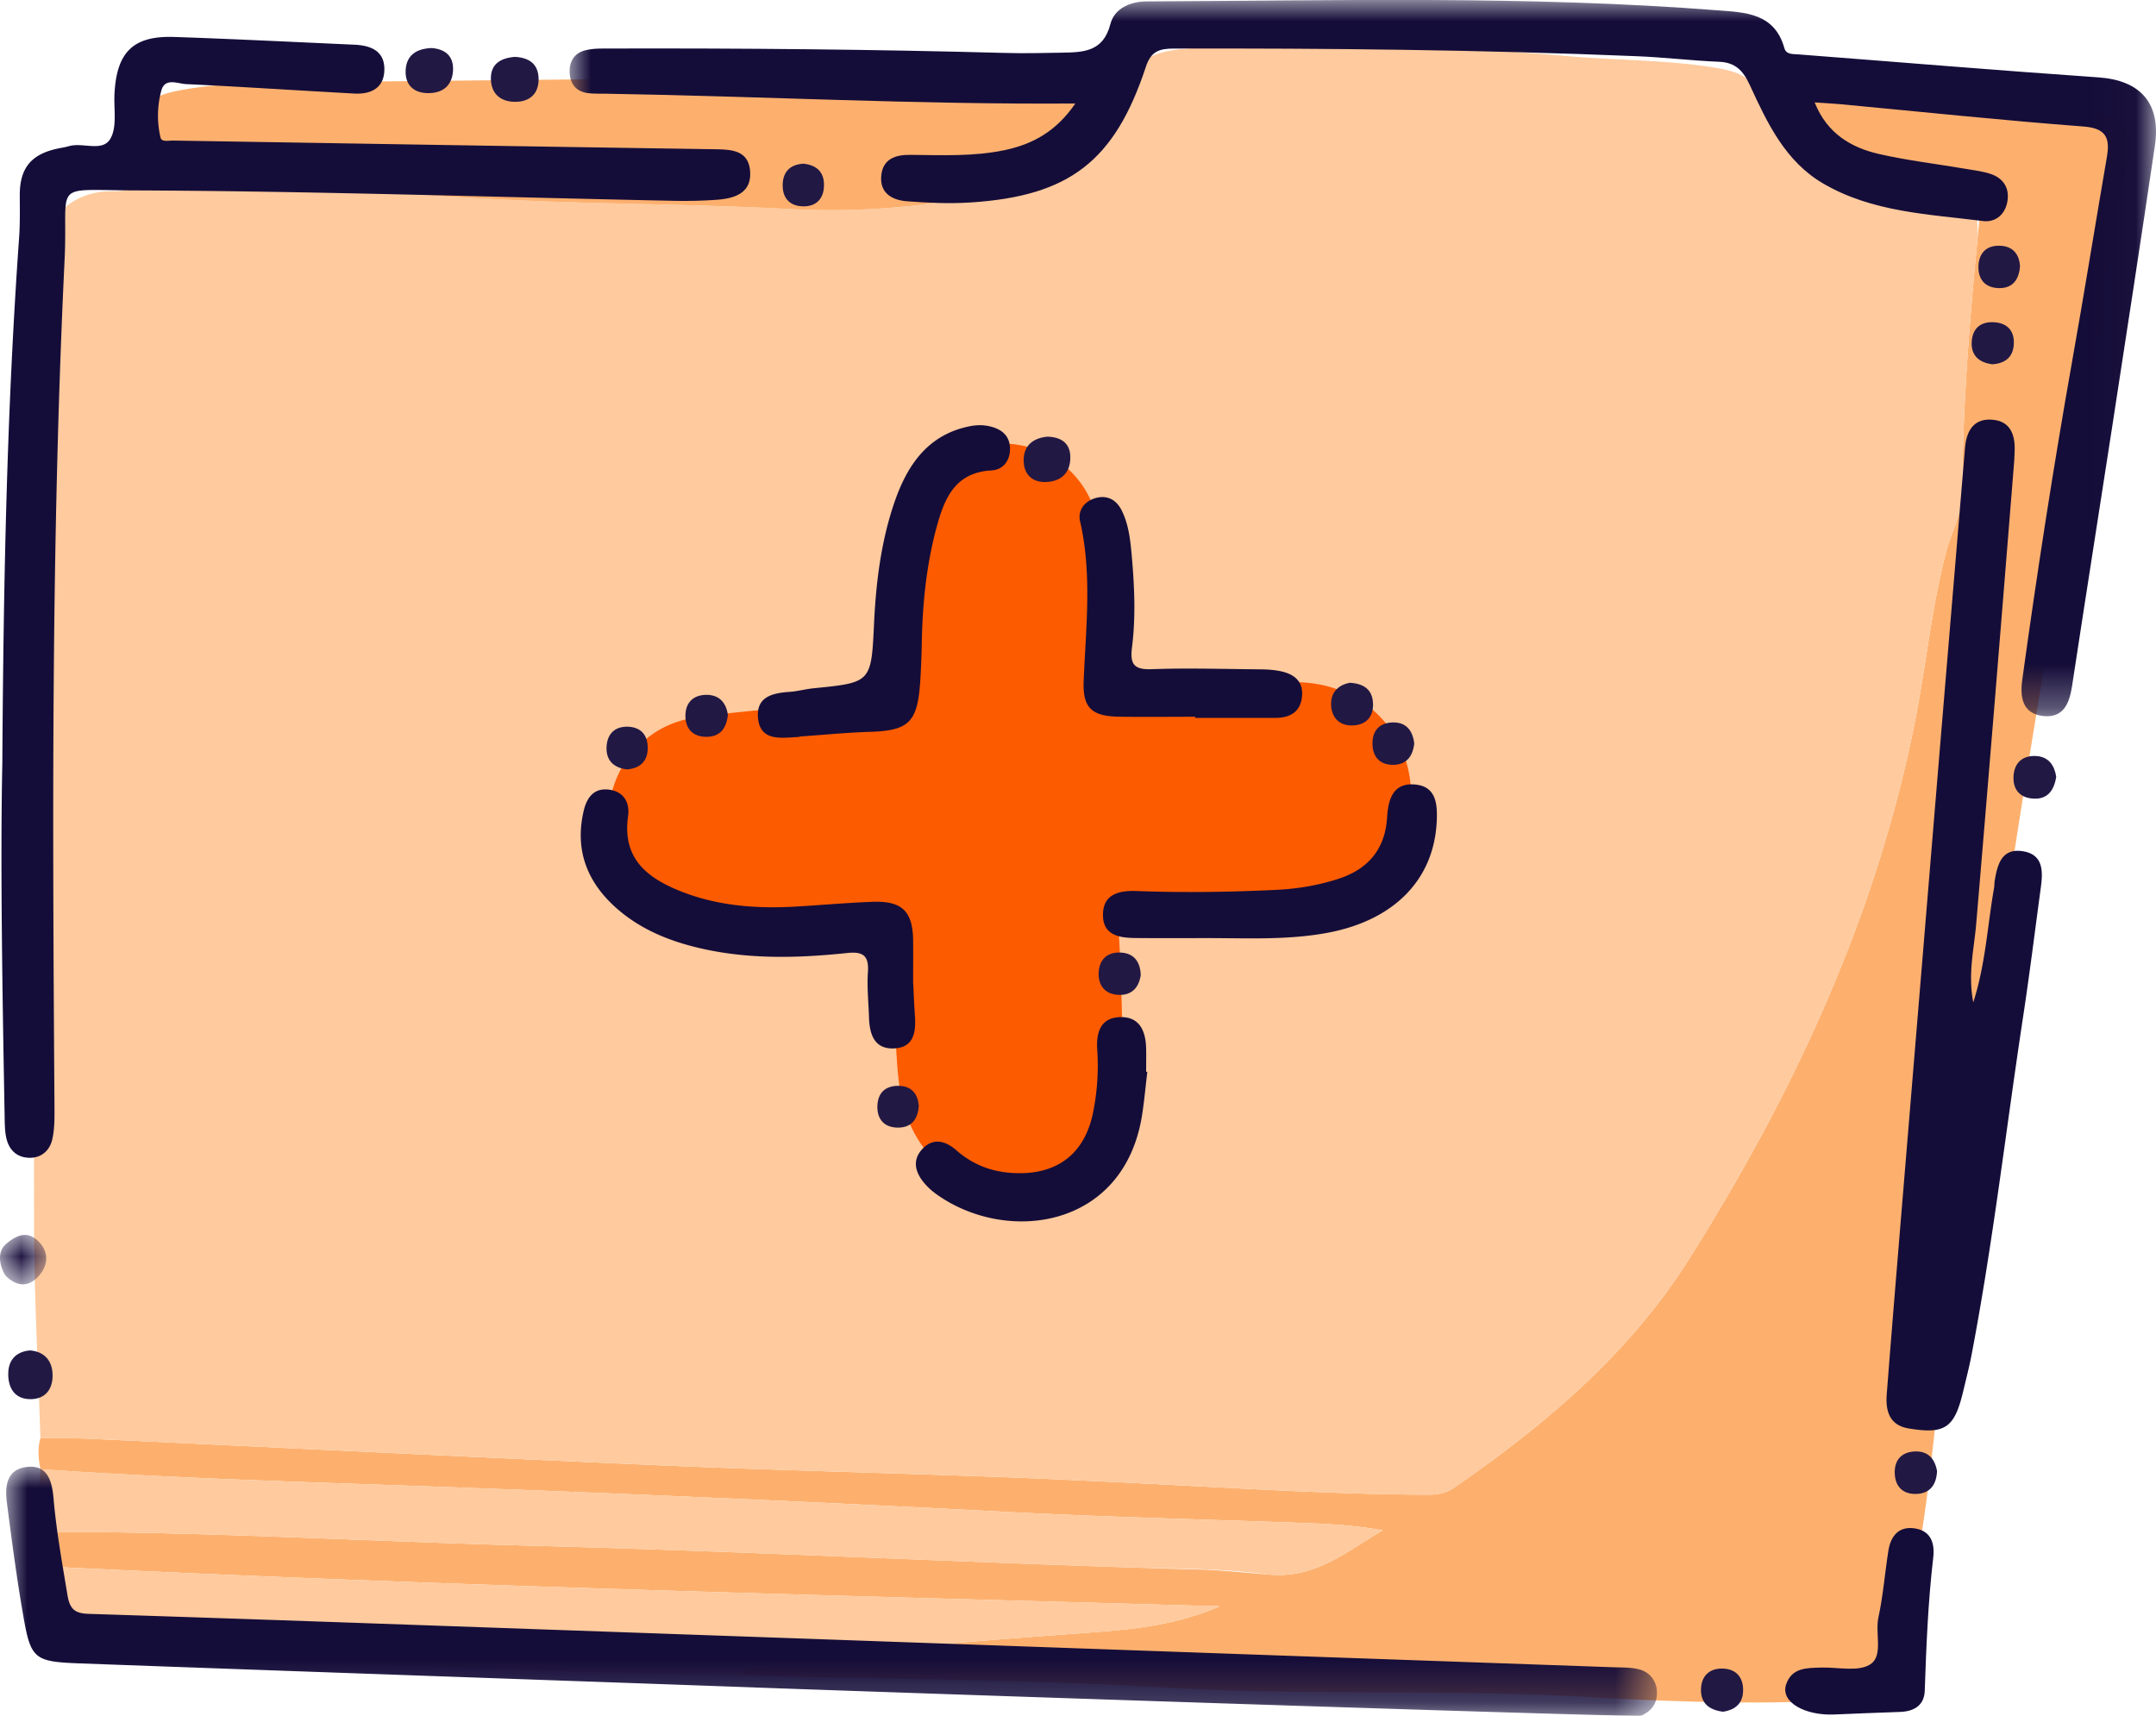 <svg width="50.258" height="40" viewBox="0 0 50.258 40" xmlns="http://www.w3.org/2000/svg" xmlns:xlink="http://www.w3.org/1999/xlink">
    <defs>
        <path id="jshc4uqwya" d="M0 0h38.479v5.808H0z"/>
        <path id="bk436wtenc" d="M0 0h1.077v1.153H0z"/>
        <path id="z1oc9xcoje" d="M0 0h36.98v16.699H0z"/>
    </defs>
    <g fill="none" fill-rule="evenodd">
        <path d="M37.208 39.574c-3.288-.205-6.73-.034-10.018-.23-3.286-.198-6.585-.198-9.88-.284.046-.195.206-.177.35-.2 2.529-.42 5.081-.602 7.633-.792 1.016-.076 2.043-.15 3.138-.62-9.236-.26-18.326-.479-27.407-.931l-.07-.746c.237-.02.475-.06.712-.058 3.574.02 7.142.229 10.713.322 5.217.136 10.428.412 15.644.558.408.011 1.198.089 1.605.119 1.054.079 1.78-.554 2.604-1.035-.54-.096-1.068-.14-1.597-.161-2.337-.09-4.676-.14-7.011-.261a844.258 844.258 0 0 0-14.459-.632c-2.742-.093-5.484-.184-8.221-.37-.052-.243-.07-.485-.002-.727.387.005.773-.002 1.16.016 4.414.205 8.827.425 13.242.617 2.557.11 5.116.173 7.674.264 1.068.037 2.134.089 3.201.14 2.354.112 4.707.273 7.065.283.226.001.43-.038.624-.172 2.117-1.463 4.075-3.12 5.462-5.318 2.433-3.857 4.347-7.95 5.257-12.48.268-1.333.394-2.691.738-4.009.124-.474.375-.89.377-1.43.008-2.14.197-4.274.407-6.404-.955.08-1.898.029-2.83-.144-.383-.071-.675-.245-.534-.721.073-.242-.072-.277-.247-.33-.847-.258-1.482-1.294-.92-1.988 1.977-.097 4.885.454 6.838.728.632.09 1.055.098 1.251.76 0 .299-.346 1.2-.346 1.499-.178.113-.11.301-.125.457-.212 2.003-.444 4.005-.82 5.983-1.108 5.823-1.92 11.694-2.806 17.554-.529 3.493-.504 7.074-1.653 10.477-.2.59-5.555.34-6.749.266" fill="#FDB06E"/>
        <path d="M.942 33.526C.89 31.89.798 30.253.795 28.616c-.01-5.83-.014-11.663.036-17.494.012-1.39-.006-2.795.289-4.17.07-.326.17-.648.287-.959.062-.165.102-.29.018-.469-.208-.436.02-.7.394-.889.255-.128.534-.178.804-.176.597.004.805-.284.717-.85.538.172 1.02.491 1.607.545 2.821.259 5.645.482 8.478.563 1.693.048 3.387.072 5.077.16a17.774 17.774 0 0 0 4.66-.389c.69-.147 1.26-.537 1.726-1.05.597-.66.4-1.225-.454-1.41-.635-.137-1.284-.075-1.926-.12-.283-.018-.593.103-.843-.132 1.354-.14 2.713-.279 4.022.233.285.111.42.028.546-.169.325-.509.822-.655 1.372-.7 2.963-.245 5.918-.098 8.872.164 1.152.103 2.315.086 3.463.268.337.053.688.13.905.371.368.41.757.699 1.326.656-.562.694-.48.981.367 1.24.176.052 1.054.403 1.438.475.707.13.675.012 1.396 0 .689-.013.773.75.708 1.434-.18 1.893-.33 3.789-.338 5.69-.002.538-.253.954-.376 1.43-.344 1.317-.471 2.675-.739 4.008-.91 4.53-2.824 8.623-5.257 12.48-1.387 2.197-3.346 3.854-5.462 5.318a1.031 1.031 0 0 1-.624.172c-2.358-.01-4.71-.171-7.065-.284-1.067-.05-2.133-.102-3.2-.14-2.559-.09-5.118-.153-7.676-.263-4.414-.192-8.828-.412-13.241-.617-.386-.018-.773-.011-1.16-.016M17.31 39.06c-1.579-.034-3.16-.056-4.739-.105-1.6-.05-3.198-.155-4.798-.188-1.804-.036-3.605-.087-5.395-.345a1.578 1.578 0 0 0-.439.006c-.385.055-.595-.138-.693-.484-.133-.466-.252-.935-.222-1.427 9.081.452 18.171.67 27.407.93-1.095.472-2.122.546-3.138.621-2.552.19-5.104.372-7.633.791-.144.024-.304.006-.35.2M.954 35.771a8.027 8.027 0 0 1-.01-1.52c2.737.187 5.48.279 8.221.372 4.822.164 9.64.384 14.459.632 2.335.12 4.674.172 7.011.261.529.02 1.057.065 1.597.162-.86.5-1.613 1.167-2.741 1.02-1.092-.142-2.205-.125-3.309-.161-4.601-.153-9.2-.381-13.802-.502-3.572-.093-7.14-.303-10.714-.322-.237-.001-.475.038-.712.058" fill="#FECA9E"/>
        <path d="M21.665 1.776c.25.236.561.114.843.133.642.044 1.29-.018 1.927.12.854.184 1.05.75.453 1.409-.465.513-1.036.903-1.726 1.05a17.747 17.747 0 0 1-4.66.39c-1.69-.09-3.384-.113-5.077-.16-2.833-.082-5.656-.305-8.478-.564C4.36 4.1 3.878 3.782 3.34 3.61 3 2.77 3.243 2.295 4.121 2.12c.834-.165 1.684-.186 2.529-.196 5.005-.06 10.01-.101 15.015-.15" fill="#FDB06E"/>
        <path d="M32.894 18.61c-.022 1.204-.867 2.258-2.038 2.515-.32.07-.654.102-.982.108-1.1.022-2.202.038-3.302.027-.378-.004-.513.1-.49.505.06 1.038.075 2.078.104 3.117.043 1.609-.98 2.8-2.49 2.907-1.396.098-2.57-.996-2.742-2.548-.125-1.129-.095-2.262-.113-3.394-.006-.407-.111-.55-.533-.53-1.172.057-2.347.065-3.52.102-1.16.036-2.136-.586-2.465-1.584-.34-1.03.001-2.086.872-2.709.418-.299.902-.408 1.396-.459 1.259-.129 2.518-.26 3.779-.354.398-.03.524-.158.525-.567.002-.965.042-1.93.1-2.894.078-1.279.73-2.163 1.75-2.43 1.326-.345 2.607.448 2.86 1.808.192 1.027.11 2.075.144 3.112.016.499.162.653.667.629 1.264-.06 2.531-.078 3.796-.068 1.571.013 2.71 1.186 2.682 2.708" fill="#FD5B00"/>
        <g transform="translate(.145 34.192)">
            <mask id="dv0054y40b" fill="#fff">
                <use xlink:href="#jshc4uqwya"/>
            </mask>
            <path d="M17.454 5.148C12.206 4.96 6.957 4.78 1.709 4.587.64 4.547.57 4.485.39 3.433.24 2.571.128 1.703.015.835-.032.464.004.075.46.01c.506-.074.608.336.642.72.066.763.202 1.513.326 2.266.054.325.171.426.492.436 3.425.109 6.85.231 10.276.352 5.984.21 11.969.423 17.954.635l7.348.259c.183.006.373 0 .548.044a.54.54 0 0 1 .432.518c.018.275-.124.458-.366.567-.09.04-14.562-.442-20.657-.658" fill="#150D39" mask="url(#dv0054y40b)"/>
        </g>
        <path d="M41.636 39.269c.135-.4.495-.383.83-.393.384-.01.852.105 1.132-.075.308-.198.107-.721.19-1.098.11-.506.149-1.028.23-1.542.056-.36.25-.595.637-.526.365.064.448.355.41.68-.121 1.032-.162 2.069-.198 3.107-.013.338-.253.475-.564.488-.514.02-1.029.036-1.543.06-.68.03-1.264-.286-1.124-.701" fill="#150D39"/>
        <g transform="translate(0 28.789)">
            <mask id="l4rvkqca2d" fill="#fff">
                <use xlink:href="#bk436wtenc"/>
            </mask>
            <path d="M.142.21C.406-.013.652-.1.906.16c.241.25.216.554-.003.8-.234.263-.508.252-.765-.001C.075.897-.141.449.142.21" fill="#221844" mask="url(#l4rvkqca2d)"/>
        </g>
        <g transform="translate(13.278)">
            <mask id="ck5rksoidf" fill="#fff">
                <use xlink:href="#z1oc9xcoje"/>
            </mask>
            <path d="M11.789 2.413c-3.714.027-7.32-.17-10.928-.228C.714 2.182.565 2.19.42 2.17c-.25-.034-.395-.189-.417-.445-.023-.277.097-.485.362-.552.193-.049.401-.042.604-.042 3.06-.008 6.12.02 9.178.103.442.012.885.003 1.327-.006.495-.01.965-.012 1.133-.67.093-.36.46-.523.84-.525 4.442-.018 8.885-.138 13.32.208.626.048 1.322.06 1.55.881.042.153.196.136.326.146 2.333.179 4.664.375 6.997.536.976.068 1.461.603 1.314 1.594-.322 2.174-.656 4.346-.99 6.517-.312 2.025-.632 4.049-.94 6.074-.063.41-.2.757-.677.703-.49-.056-.539-.45-.484-.848.343-2.49.728-4.975 1.167-7.45.28-1.576.534-3.157.805-4.735.077-.45-.023-.67-.549-.71-1.89-.143-3.778-.343-5.666-.52-.183-.017-.366-.025-.597-.041.29.725.848 1.054 1.508 1.204.663.151 1.342.23 2.012.344.2.034.404.057.593.123.272.094.423.306.385.604-.042.33-.277.528-.574.49-1.274-.161-2.584-.204-3.734-.88-.875-.514-1.296-1.407-1.7-2.286-.158-.342-.338-.532-.721-.547-.644-.027-1.285-.105-1.93-.13-3.59-.149-7.185-.187-10.78-.178-.332.001-.53.062-.648.423-.728 2.202-1.78 3.015-4.084 3.165-.494.032-.995.01-1.49-.028-.334-.026-.632-.183-.596-.59.034-.396.326-.496.678-.492.737.006 1.473.043 2.204-.111.654-.14 1.198-.436 1.643-1.087" fill="#150D39" mask="url(#ck5rksoidf)"/>
        </g>
        <path d="M.054 17.8c.028-4.49.115-8.368.39-12.24.025-.333.018-.67.017-1.006-.002-.627.257-.954.874-1.088.09-.02.182-.032.27-.058.327-.097.79.148.972-.181.155-.277.073-.69.092-1.043.051-.972.438-1.355 1.393-1.322 1.4.047 2.798.118 4.197.18.39.017.719.15.7.606-.017.42-.33.554-.704.533-1.305-.071-2.61-.158-3.917-.22-.192-.008-.489-.157-.576.146a2.232 2.232 0 0 0-.02 1.1c.026.112.195.067.302.07 4.2.069 8.401.139 12.602.202.39.006.798.014.839.506.043.513-.356.642-.771.672-.33.024-.663.031-.993.025-4.201-.086-8.401-.227-12.602-.243-1.955-.007-1.526-.218-1.613 1.609-.317 6.597-.281 13.2-.236 19.804.001.24.001.49-.054.72-.06.252-.25.421-.523.42-.295-.002-.482-.177-.546-.462-.036-.161-.036-.333-.039-.5-.054-2.947-.102-5.893-.054-8.23M45.999 23.368c.29-.912.33-1.797.483-2.66.01-.056.006-.113.015-.168.064-.39.166-.78.669-.693.464.08.458.464.408.836-.137 1.014-.263 2.03-.417 3.042-.397 2.613-.698 5.24-1.194 7.838-.055.292-.13.58-.199.87-.203.858-.423 1.01-1.275.868-.45-.075-.537-.415-.508-.795.141-1.82.294-3.64.444-5.46l.738-8.912c.213-2.563.428-5.125.642-7.687.034-.405.207-.702.648-.661.414.038.524.355.51.73-.004.094-.006.187-.014.28-.16 1.987-.32 3.974-.483 5.961-.132 1.597-.264 3.194-.4 4.79-.05.583-.196 1.16-.067 1.82M21.287 22.913c.01.196.02.476.04.754.027.386-.016.755-.49.775-.459.018-.567-.333-.58-.722-.011-.355-.05-.711-.025-1.063.026-.386-.125-.477-.478-.44-1.16.122-2.319.153-3.465-.118-.71-.168-1.374-.442-1.925-.932-.673-.598-.97-1.343-.76-2.254.075-.333.254-.557.612-.501.327.05.469.302.425.616-.139.977.434 1.433 1.213 1.745.893.358 1.825.418 2.772.358.57-.036 1.14-.085 1.711-.107.695-.025.942.22.949.91.003.298 0 .597 0 .979M18.638 17.179a6.356 6.356 0 0 1-.11.007c-.377.024-.81.07-.858-.447-.047-.503.349-.584.746-.61.183-.014.363-.065.546-.083 1.351-.134 1.348-.133 1.413-1.52.045-.952.163-1.898.47-2.801.292-.858.764-1.577 1.732-1.782.184-.04.362-.043.545.009.264.074.422.237.422.515 0 .28-.168.487-.43.5-.87.046-1.11.68-1.293 1.368-.23.869-.317 1.758-.334 2.656-.006.317-.017.634-.04.95-.066.902-.278 1.092-1.157 1.12-.551.017-1.102.072-1.653.11v.008M28.23 21.87c-.59 0-1.178.004-1.767-.002-.369-.004-.75-.061-.752-.535-.002-.51.41-.575.789-.56 1.086.04 2.17.025 3.254-.028.5-.024.987-.106 1.46-.262.677-.223 1.075-.686 1.12-1.426.026-.426.141-.818.659-.767.486.048.516.456.499.847-.061 1.394-1.027 2.35-2.622 2.623-.877.152-1.76.113-2.64.11M27.86 16.71c-.59 0-1.178.008-1.767-.001-.64-.011-.857-.2-.832-.831.05-1.245.201-2.486-.084-3.726-.058-.255.104-.472.374-.544.269-.07.475.05.595.288.16.32.201.673.233 1.026.065.726.1 1.452.008 2.176-.048.383.047.518.455.503.827-.03 1.656-.004 2.485.003.165 0 .333.008.494.038.318.06.564.218.53.591-.033.364-.278.501-.614.503H27.86v-.025M26.745 24.986c-.04.331-.069.664-.12.994-.41 2.672-3.16 3.033-4.797 1.86a1.586 1.586 0 0 1-.249-.22c-.235-.26-.338-.562-.07-.842.25-.26.536-.18.786.04.438.384.948.543 1.523.532.875-.017 1.448-.48 1.648-1.346a5.5 5.5 0 0 0 .11-1.553c-.023-.405.095-.731.544-.739.44-.008.584.316.597.714.005.185 0 .371 0 .558l.028.002" fill="#150D39"/>
        <path d="M24.428 10.18c.319.014.53.157.522.504-.01.357-.226.538-.561.553-.331.015-.527-.184-.527-.506 0-.35.228-.524.566-.552M.702 31.482c.346.031.525.253.524.589 0 .313-.166.542-.504.548-.371.005-.529-.249-.53-.58-.003-.311.161-.527.51-.557M12 1.326c.315.015.557.15.555.528-.002.34-.214.515-.53.52-.336.005-.575-.17-.582-.533-.007-.343.219-.488.557-.515M10.065 1.12c.32.026.517.193.495.534-.024.36-.257.525-.598.517-.332-.008-.522-.204-.506-.533.018-.362.265-.506.609-.518M21.418 25.77c-.02.35-.192.521-.492.518-.303-.003-.479-.183-.474-.494.006-.31.179-.48.488-.48.316 0 .452.195.478.456M16.967 16.676c-.038.32-.193.5-.495.502-.3.001-.486-.166-.494-.469-.009-.332.188-.517.51-.51.298.008.447.204.48.477M32.967 17.334c-.032.29-.173.488-.477.497-.3.007-.482-.16-.496-.464-.015-.33.163-.526.49-.525.302 0 .45.197.483.492M45.154 34.296c-.014.308-.155.512-.458.531-.326.021-.524-.16-.529-.495-.004-.305.171-.484.474-.494.306-.011.463.172.513.458M18.73 3.816c.323.035.484.208.478.511-.005.307-.182.486-.48.484-.325-.003-.5-.201-.482-.533.017-.31.211-.447.484-.462M47.088 6.204c-.023.335-.187.516-.486.513-.327-.004-.501-.205-.482-.535.02-.305.206-.466.507-.453.308.013.443.209.461.475M46.438 8.492c-.301-.04-.487-.199-.477-.506.012-.335.217-.5.542-.472.303.024.46.214.44.519-.02.31-.221.443-.505.46M14.613 17.938c-.312-.04-.486-.214-.474-.52.012-.305.191-.487.5-.476.309.011.467.204.46.51-.007.315-.198.462-.486.486M31.457 15.917c.335.017.53.16.548.465.02.333-.166.528-.49.531-.296.003-.477-.184-.486-.485-.008-.305.183-.458.428-.51M47.932 18.11c-.052.326-.206.519-.512.509-.331-.01-.508-.21-.482-.542.024-.305.22-.467.52-.452.307.016.434.229.474.484M26.592 22.731c-.043.291-.206.471-.506.463-.299-.007-.48-.193-.476-.493.004-.325.198-.515.528-.493.3.02.442.217.454.523M40.167 39.906c-.337-.042-.518-.207-.516-.511.001-.304.18-.494.48-.496.325-.002.513.191.502.527-.01.315-.218.442-.466.48" fill="#221844"/>
    </g>
</svg>
